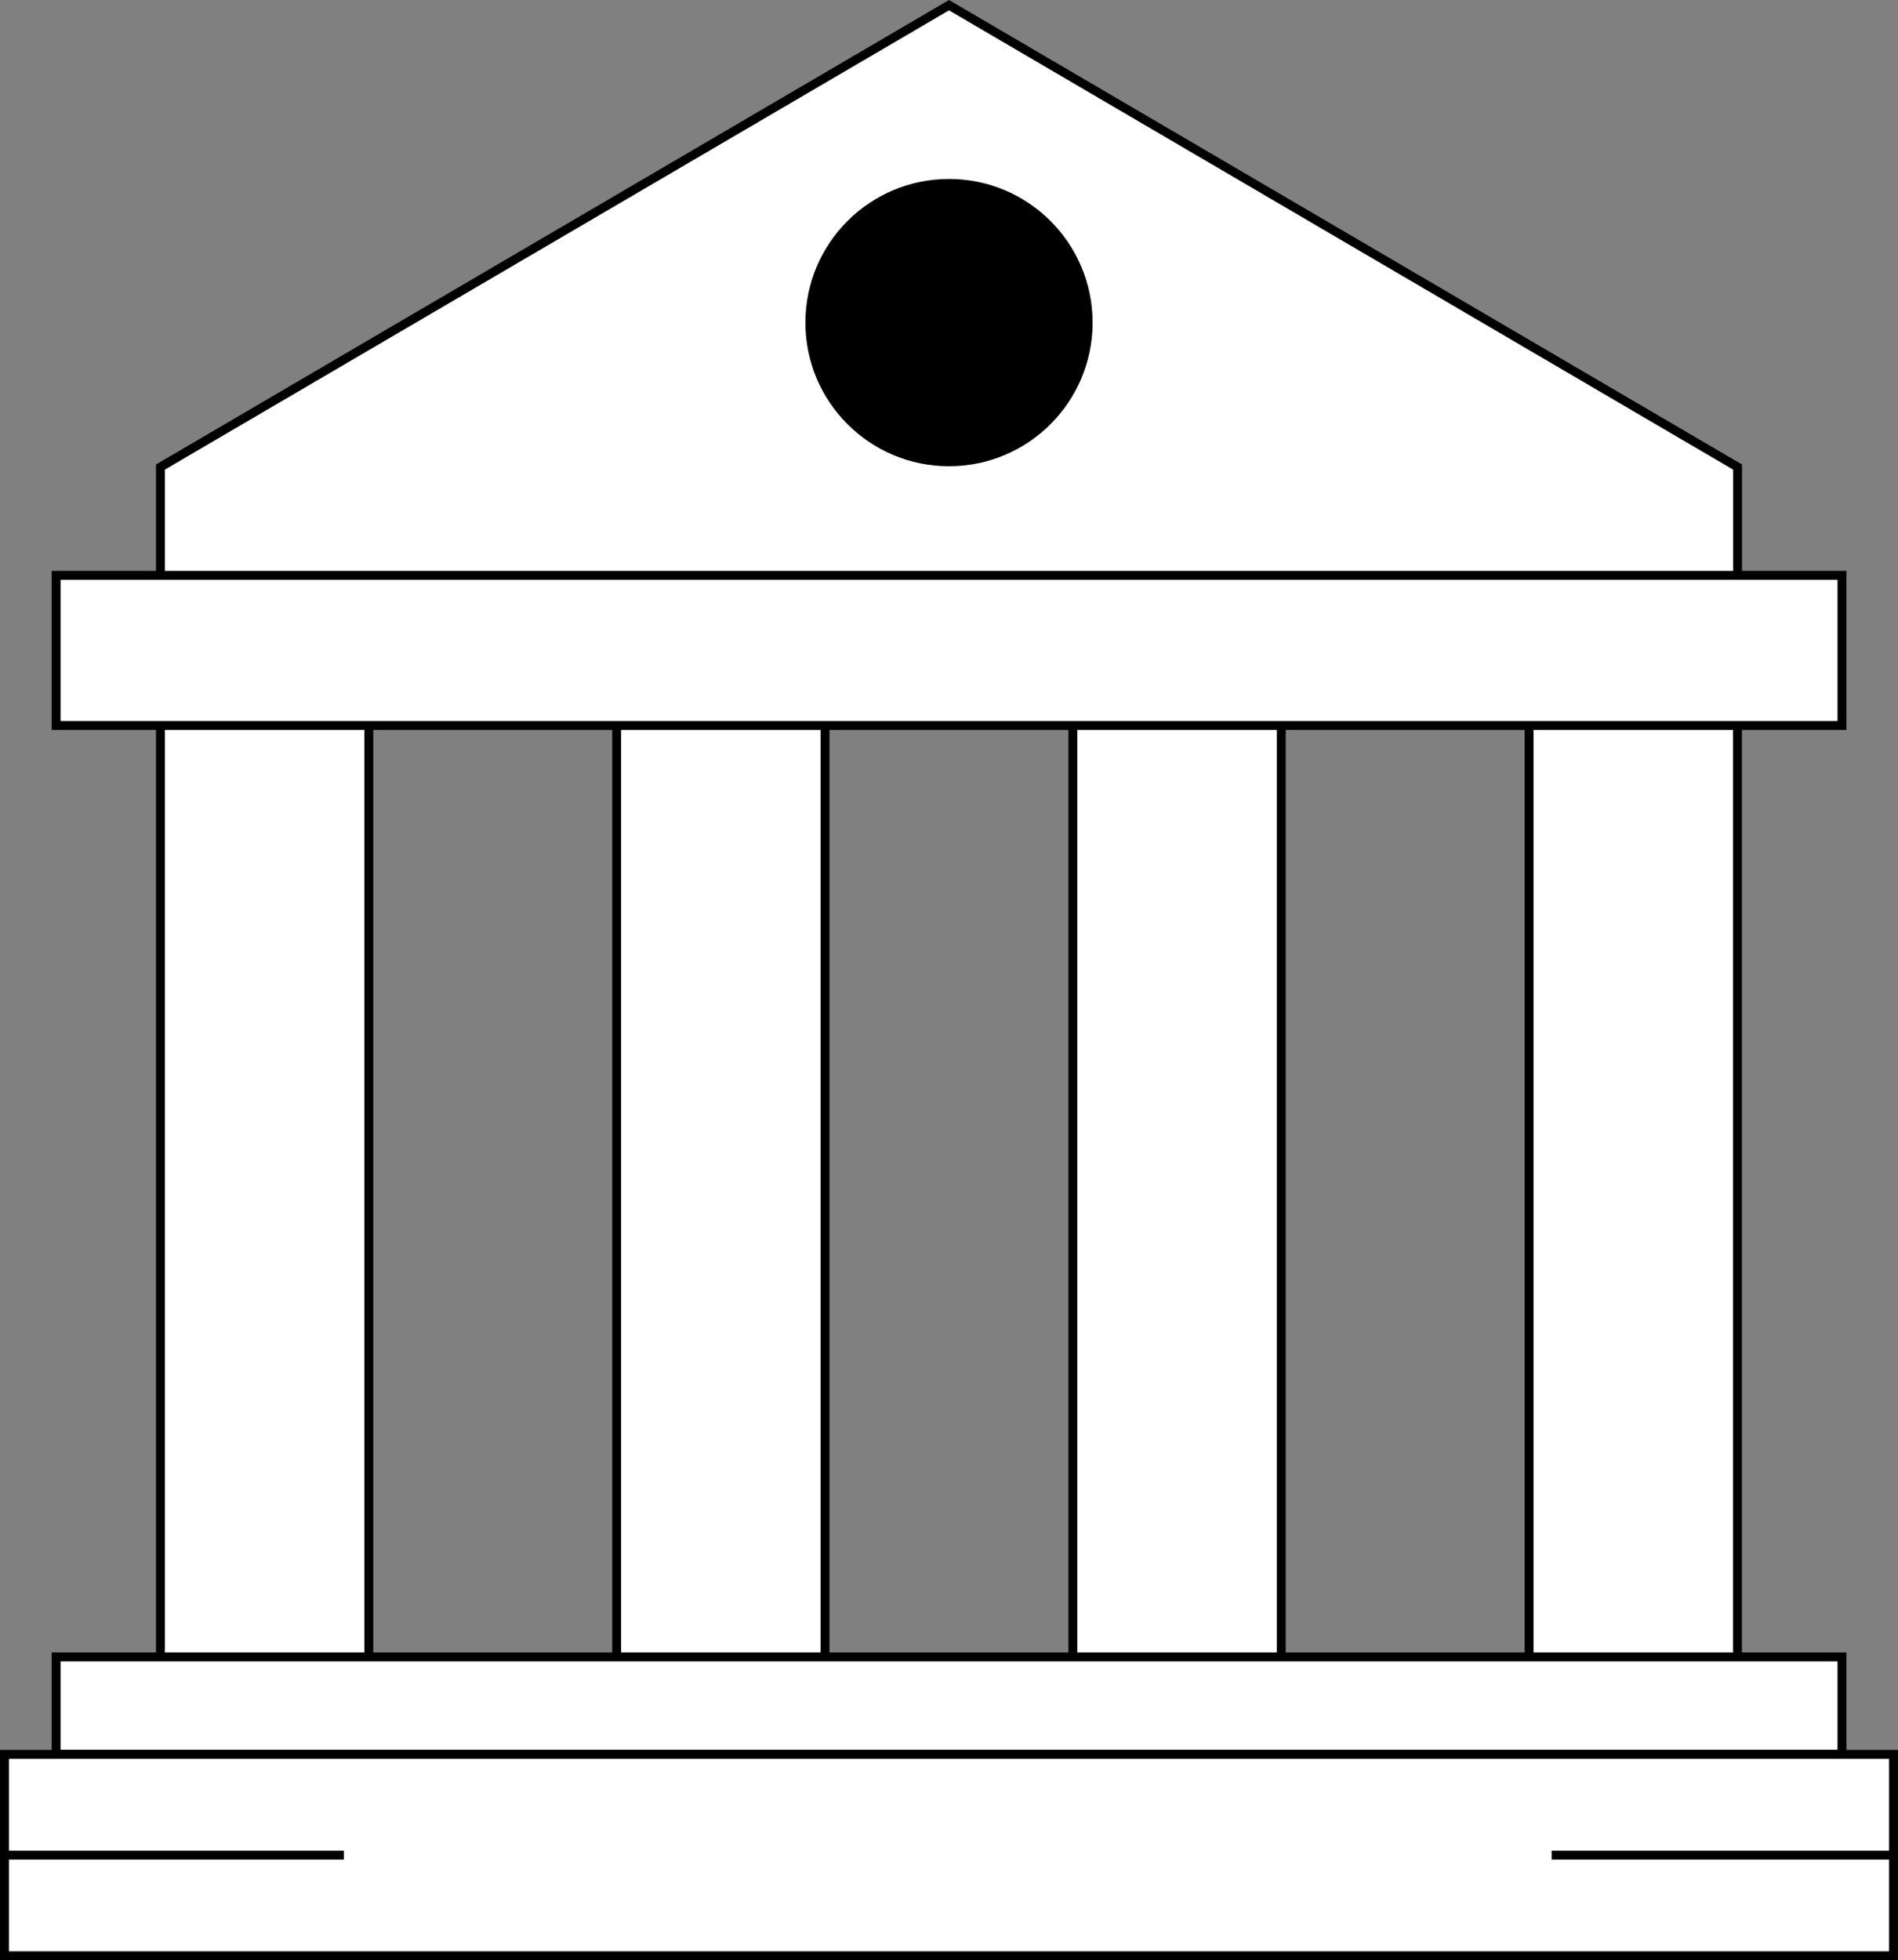 <?xml version="1.0" encoding="UTF-8"?>
<svg id="Layer_2" xmlns="http://www.w3.org/2000/svg" viewBox="0 0 212.8 219.73">
  <rect x="0" y="0" width="212.8" height="219.73" fill="#808080" stroke="none"/>
  <defs>
    <style>
      .cls-1 {
        fill: #fff;
      }

      .cls-1, .cls-2 {
        stroke: #000;
        stroke-miterlimit: 10;
      }

      .cls-2 {
        fill: none;
      }
    </style>
  </defs>
  <g id="Layer_1-2" data-name="Layer_1">
    <g>
      <polygon class="cls-1" points="106.4 .58 17.99 52.35 17.99 75.22 194.81 75.22 194.81 52.35 106.4 .58"/>
      <rect class="cls-1" x="17.99" y="75.22" width="23.36" height="115.88"/>
      <rect class="cls-1" x="171.44" y="75.22" width="23.36" height="115.88"/>
      <rect class="cls-1" x="120.29" y="75.22" width="23.36" height="115.88"/>
      <rect class="cls-1" x="69.14" y="75.22" width="23.36" height="115.88"/>
      <rect class="cls-1" x="6.29" y="185.72" width="200.23" height="10.93"/>
      <rect class="cls-1" x=".5" y="196.65" width="211.8" height="22.57"/>
      <circle cx="106.4" cy="36.16" r="16.1"/>
      <rect class="cls-1" x="6.29" y="64.49" width="200.23" height="16.83"/>
      <line class="cls-2" x1=".5" y1="207.94" x2="38.55" y2="207.94"/>
      <line class="cls-2" x1="173.97" y1="207.94" x2="212.01" y2="207.94"/>
    </g>
  </g>
</svg>